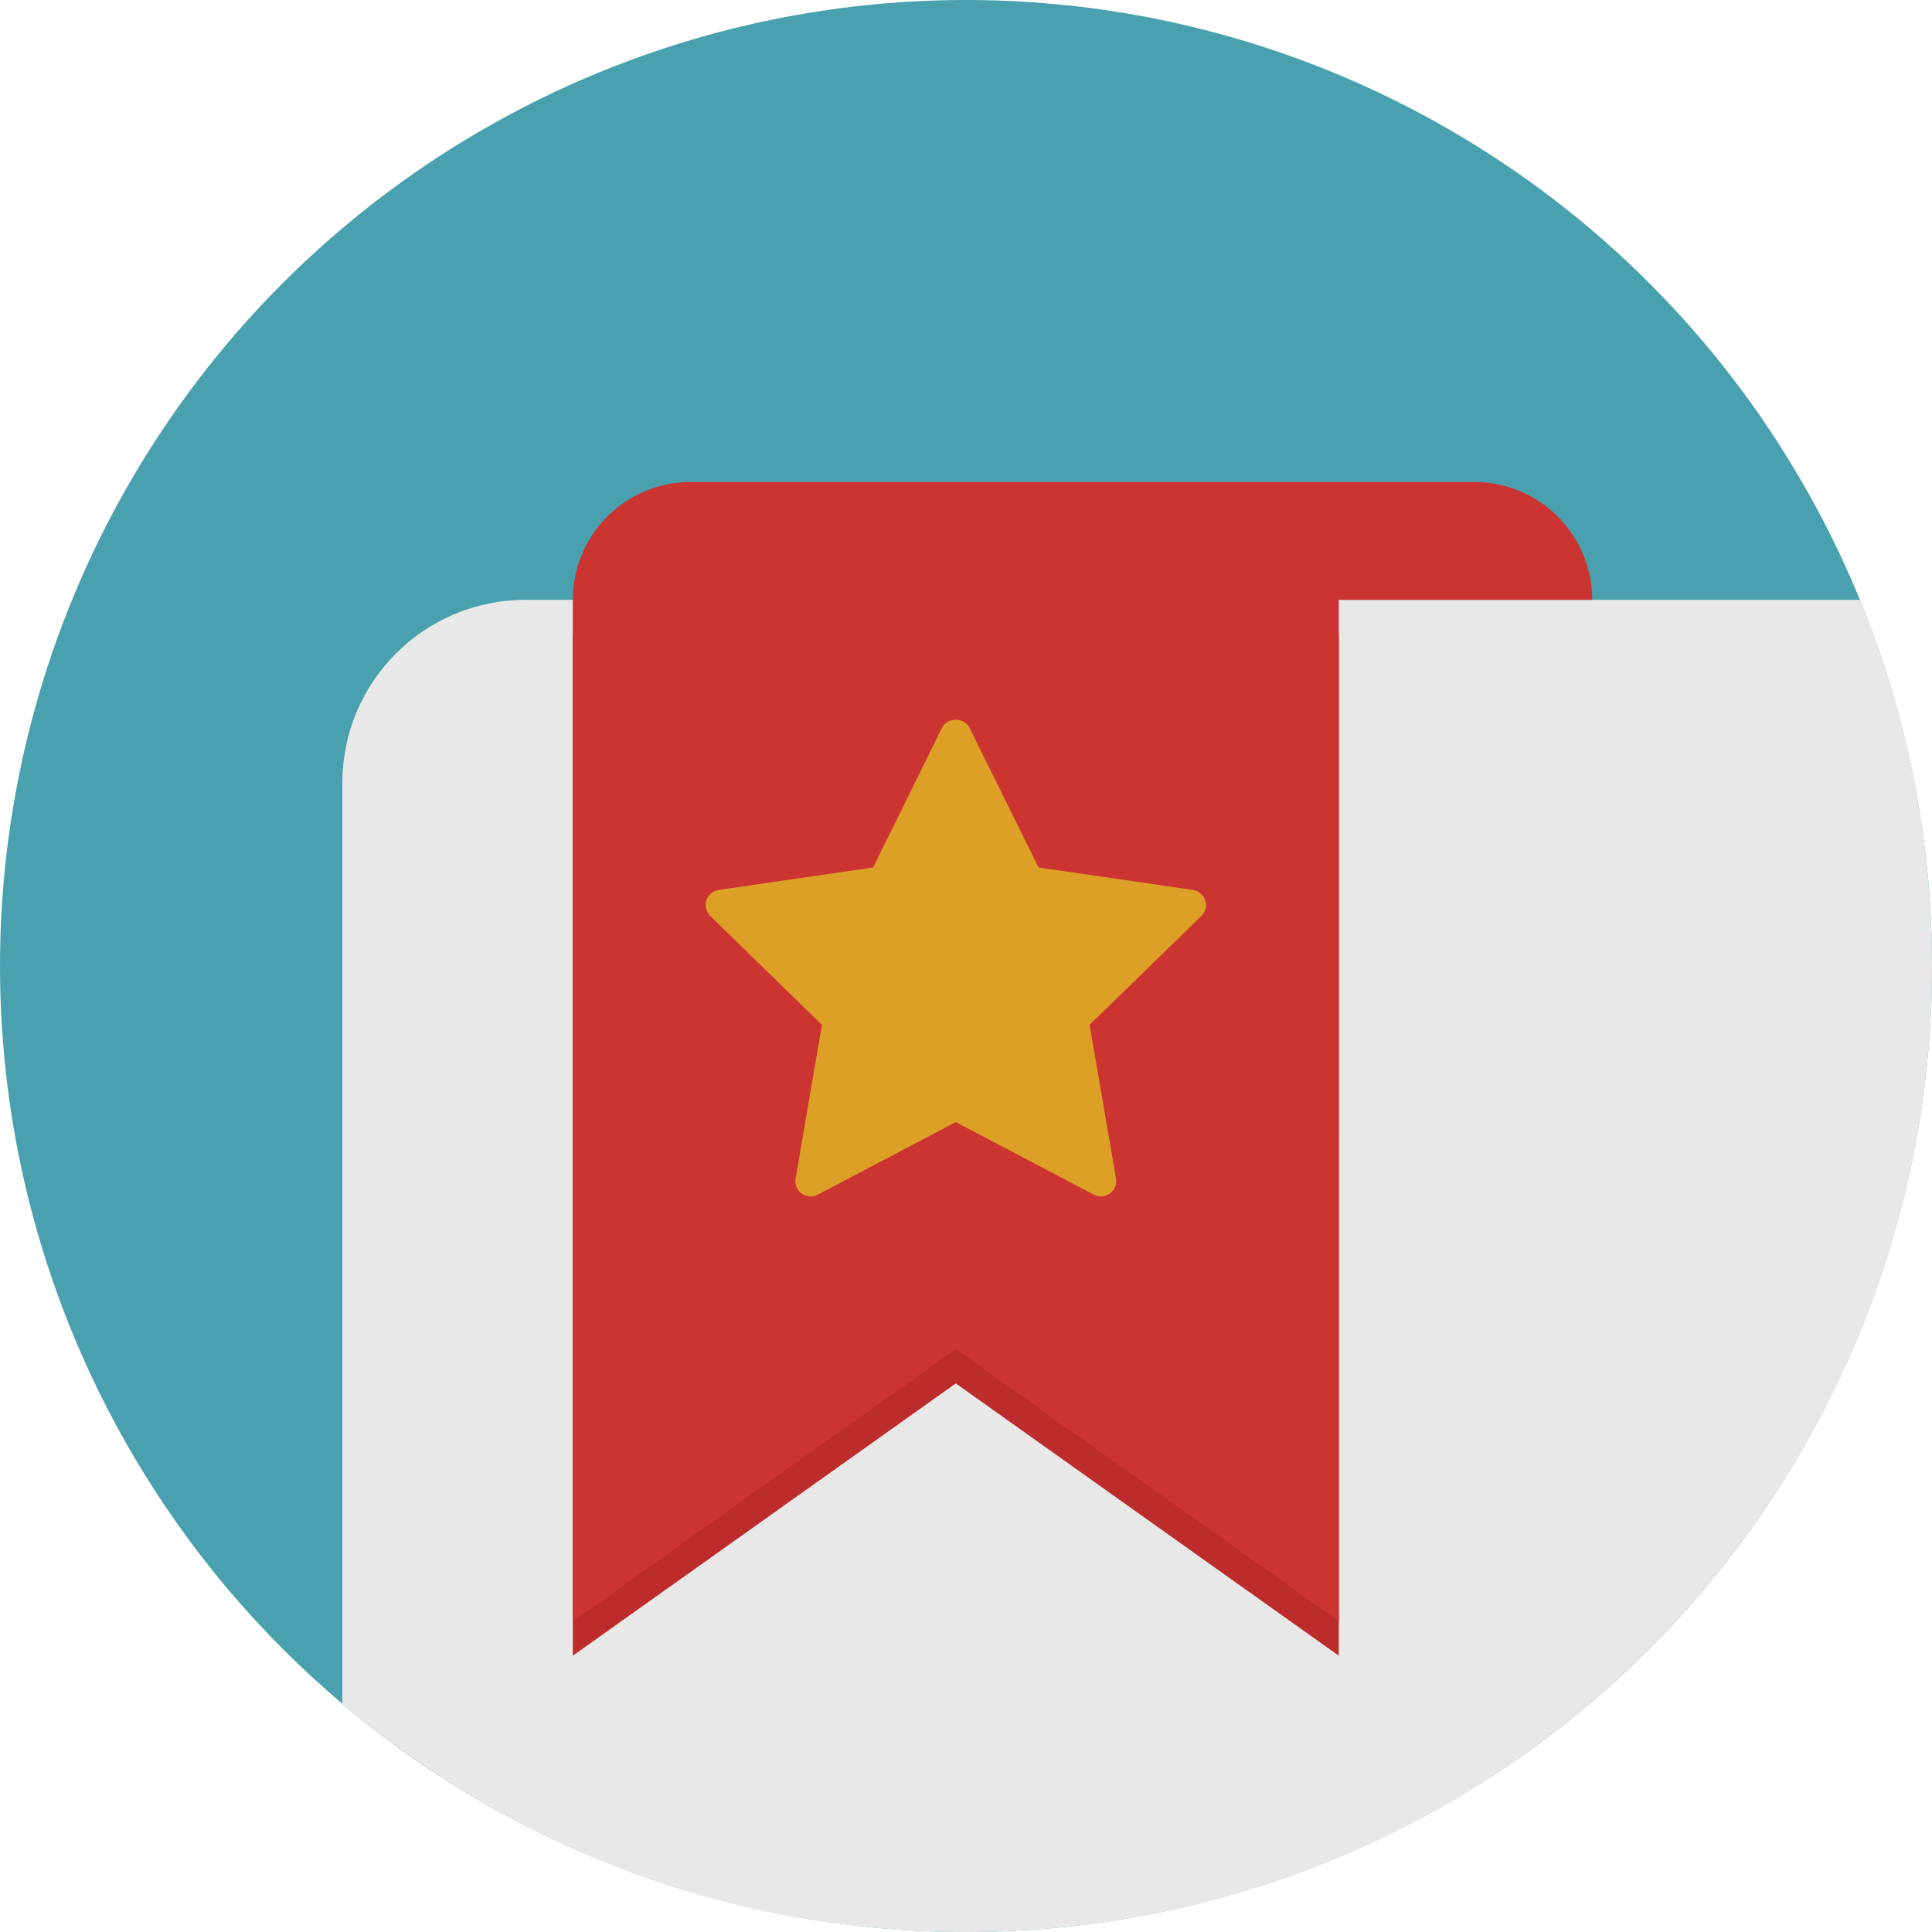 <?xml version="1.0" encoding="iso-8859-1"?>
<!-- Uploaded to: SVG Repo, www.svgrepo.com, Generator: SVG Repo Mixer Tools -->
<svg height="800px" width="800px" version="1.1" id="Layer_1" xmlns="http://www.w3.org/2000/svg" xmlns:xlink="http://www.w3.org/1999/xlink" 
	 viewBox="0 0 473.931 473.931" xml:space="preserve">
<circle style="fill:#49A0AE;" cx="236.966" cy="236.966" r="236.966"/>
<path style="fill:#E8E8E8;" d="M473.931,236.954c0-31.797-6.305-62.106-17.661-89.806H128.885
	c-24.797,0-44.901,20.101-44.901,44.901v225.834c41.283,34.941,94.648,56.048,152.967,56.048
	C367.834,473.931,473.931,367.83,473.931,236.954z"/>
<polygon style="fill:#BC2C2A;" points="140.514,155.567 140.514,406.153 234.462,339.359 328.418,406.153 328.422,155.567 "/>
<path style="fill:#CC3432;" d="M390.584,147.148c0-15.966-12.939-28.913-28.909-28.913H169.423
	c-15.974,0-28.913,12.946-28.913,28.913v250.586l93.948-66.798l93.956,66.798V277.332c0-0.022,0.004-0.037,0.004-0.06V147.148
	H390.584z"/>
<g>
	<polygon style="fill:#DDA027;" points="234.462,180.143 252.277,216.225 292.086,222.01 263.274,250.096 270.08,289.751 
		234.462,271.027 198.848,289.751 205.655,250.096 176.847,222.01 216.655,216.225 	"/>
	<path style="fill:#DDA027;" d="M270.08,293.492c-0.595,0-1.194-0.142-1.74-0.43l-33.878-17.807l-33.87,17.807
		c-1.261,0.666-2.788,0.554-3.944-0.284c-1.152-0.838-1.729-2.256-1.485-3.659l6.47-37.717l-27.401-26.712
		c-1.018-0.995-1.384-2.481-0.947-3.835c0.442-1.355,1.613-2.342,3.023-2.548l37.863-5.504l16.935-34.316
		c1.257-2.556,5.452-2.556,6.709,0l16.943,34.316l37.863,5.504c1.411,0.206,2.578,1.194,3.023,2.548
		c0.438,1.355,0.075,2.84-0.947,3.835l-27.405,26.709l6.47,37.717c0.239,1.403-0.337,2.821-1.486,3.659
		C271.629,293.249,270.855,293.492,270.08,293.492z M234.462,267.285c0.599,0,1.194,0.142,1.74,0.43l28.909,15.195l-5.523-32.183
		c-0.21-1.212,0.195-2.451,1.074-3.311l23.386-22.795l-32.31-4.696c-1.22-0.176-2.271-0.943-2.818-2.047l-14.458-29.283
		l-14.451,29.283c-0.546,1.104-1.598,1.871-2.818,2.047l-32.31,4.696l23.382,22.795c0.879,0.857,1.283,2.099,1.074,3.311
		l-5.523,32.183l28.901-15.195C233.269,267.427,233.864,267.285,234.462,267.285z"/>
</g>
</svg>